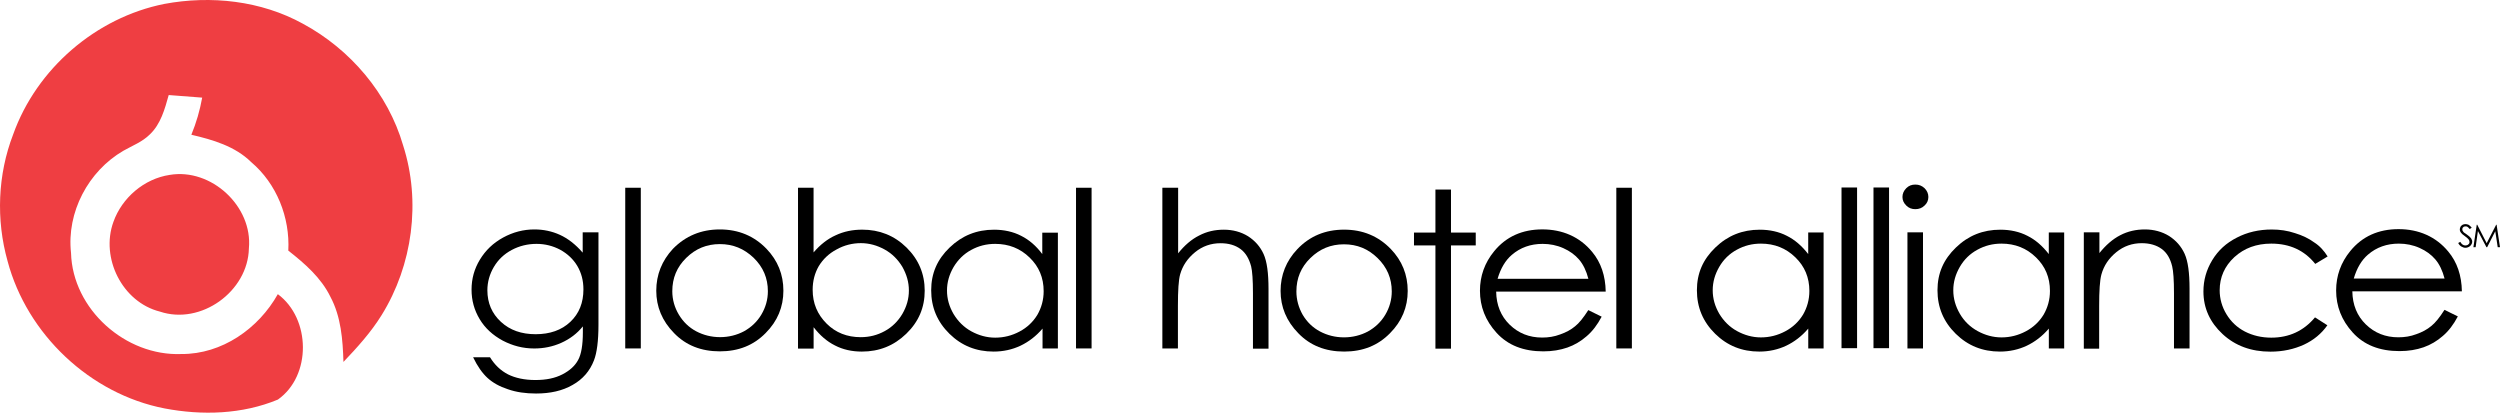 <?xml version="1.0" encoding="UTF-8"?><svg id="b" xmlns="http://www.w3.org/2000/svg" width="650" height="107.298" viewBox="0 0 650 107.298"><defs><style>.e{fill:#ef3e42;fill-rule:evenodd;}</style></defs><g id="c"><path id="d" class="e" d="M42.701,1.024c12.124-2.268,25.152-.86,36.047,5.14,12.314,6.637,22.135,18.124,26.057,31.622,4.693,14.593,2.481,31.153-5.587,44.148-2.771,4.47-6.313,8.38-9.922,12.168-.179-5.777-.615-11.755-3.397-16.951-2.425-4.961-6.671-8.637-10.939-11.99.458-8.626-3.028-17.409-9.654-23.018-4.201-4.134-9.978-5.81-15.554-7.107,1.285-3.106,2.224-6.347,2.816-9.654-2.894-.212-5.799-.469-8.704-.67-1.017,3.643-2.078,7.576-4.917,10.246-1.933,1.933-4.525,2.905-6.861,4.235-9.129,5.296-14.794,15.99-13.621,26.56.402,14.671,14.202,26.895,28.717,26.292,10.503.067,20.024-6.593,25.052-15.565,8.582,6.369,8.794,21.197.022,27.409-9.252,3.844-19.7,4.168-29.465,2.302-19.364-3.754-35.779-19.286-40.829-38.326-3.017-10.772-2.57-22.471,1.464-32.929C9.525,17.863,24.923,4.589,42.701,1.024ZM44.12,45.474c10.805-1.821,21.621,8.179,20.593,19.107-.235,11.185-12.459,20.012-23.13,16.437-9.777-2.458-15.498-13.934-12.101-23.309,2.224-6.291,8-11.241,14.638-12.235Z"/><path d="M139.489,63.408c-2.291,0-4.458.525-6.447,1.587s-3.52,2.525-4.626,4.391-1.698,3.922-1.698,6.09c0,3.285,1.173,6.034,3.52,8.202s5.33,3.218,9.028,3.218,6.738-1.05,9.028-3.218,3.397-4.984,3.397-8.436c0-2.291-.525-4.28-1.587-6.09-1.05-1.754-2.525-3.162-4.458-4.224-1.877-.994-3.922-1.52-6.157-1.52M151.556,60.413h4.045v24.024c0,4.224-.413,7.33-1.173,9.263-1.05,2.749-2.928,4.928-5.565,6.391-2.637,1.52-5.799,2.224-9.498,2.224-2.693,0-5.162-.346-7.33-1.117-2.168-.704-3.922-1.698-5.274-2.928s-2.637-3.05-3.754-5.386h4.391c1.229,1.989,2.749,3.453,4.693,4.458,1.877.939,4.28,1.464,7.095,1.464s5.095-.469,7.028-1.464,3.285-2.224,4.101-3.754c.816-1.464,1.229-3.866,1.229-7.207v-1.52c-1.52,1.877-3.397,3.285-5.62,4.28s-4.57,1.464-7.028,1.464c-2.928,0-5.62-.704-8.202-2.056-2.581-1.408-4.57-3.218-5.978-5.565s-2.112-4.861-2.112-7.676.704-5.386,2.168-7.799,3.453-4.335,6.034-5.743c2.581-1.408,5.274-2.112,8.146-2.112,2.347,0,4.57.469,6.626,1.408s4.045,2.458,5.922,4.626v-5.274s.056,0,.056,0Z"/><rect x="162.563" y="48.815" width="4.045" height="41.779"/><path d="M187.156,63.464c-3.397,0-6.269,1.173-8.727,3.576s-3.632,5.274-3.632,8.671c0,2.168.581,4.224,1.698,6.09s2.637,3.341,4.514,4.335,3.989,1.52,6.213,1.52,4.335-.525,6.213-1.52c1.877-1.05,3.397-2.458,4.514-4.335s1.698-3.922,1.698-6.09c0-3.397-1.229-6.269-3.687-8.671-2.525-2.402-5.386-3.576-8.794-3.576M187.156,59.653c4.861,0,8.906,1.698,12.135,5.039,2.928,3.05,4.391,6.682,4.391,10.895s-1.52,7.911-4.626,11.017c-3.106,3.162-7.028,4.749-11.9,4.749s-8.85-1.587-11.9-4.749c-3.106-3.162-4.626-6.861-4.626-11.017s1.464-7.799,4.335-10.895c3.285-3.341,7.33-5.039,12.191-5.039"/><path d="M223.773,87.666c2.291,0,4.335-.525,6.269-1.587,1.933-1.05,3.453-2.581,4.57-4.458,1.117-1.933,1.698-3.922,1.698-6.09s-.581-4.157-1.698-6.157c-1.173-1.933-2.693-3.453-4.626-4.514s-3.989-1.643-6.157-1.643-4.335.525-6.324,1.643c-1.989,1.05-3.52,2.525-4.626,4.335-1.05,1.821-1.587,3.866-1.587,6.157,0,3.52,1.229,6.391,3.632,8.794,2.347,2.347,5.33,3.52,8.85,3.52M207.482,90.594v-41.779h4.045v16.817c1.698-1.989,3.632-3.52,5.743-4.458,2.112-.994,4.391-1.464,6.917-1.464,4.458,0,8.325,1.52,11.487,4.626s4.749,6.861,4.749,11.252-1.587,8.09-4.805,11.196-7.028,4.626-11.543,4.626c-2.581,0-4.928-.525-6.972-1.587-2.112-1.05-3.922-2.637-5.565-4.749v5.565h-4.045v-.056l-.011.011Z"/><path d="M258.758,63.408c-2.291,0-4.335.525-6.269,1.587-1.933,1.05-3.453,2.581-4.57,4.458-1.117,1.933-1.698,3.922-1.698,6.09s.581,4.157,1.698,6.09c1.173,1.933,2.693,3.453,4.626,4.514,1.933,1.05,3.989,1.643,6.213,1.643s4.335-.525,6.324-1.587c1.989-1.05,3.52-2.525,4.626-4.335,1.05-1.821,1.643-3.866,1.643-6.157,0-3.52-1.229-6.391-3.632-8.727-2.458-2.402-5.453-3.576-8.961-3.576M275.05,60.413v30.181h-3.989v-5.162c-1.698,1.989-3.632,3.453-5.743,4.458-2.112.994-4.458,1.52-6.972,1.52-4.514,0-8.325-1.52-11.487-4.626s-4.749-6.861-4.749-11.308,1.587-8.034,4.805-11.129,7.028-4.626,11.543-4.626c2.581,0,4.984.525,7.028,1.587,2.112,1.05,3.922,2.637,5.509,4.749v-5.565h4.045v-.056l.011-.022Z"/><rect x="279.765" y="48.815" width="4.045" height="41.779"/><path d="M302.269,48.815h4.045v17.051c1.643-2.056,3.453-3.632,5.453-4.626,1.989-1.05,4.101-1.52,6.447-1.52s4.458.581,6.269,1.698c1.821,1.173,3.162,2.693,4.045,4.626s1.285,4.984,1.285,9.084v15.532h-4.045v-14.414c0-3.453-.179-5.799-.469-6.972-.525-1.989-1.408-3.52-2.749-4.514-1.352-.994-3.05-1.52-5.218-1.52-2.458,0-4.693.76-6.626,2.347s-3.218,3.453-3.866,5.743c-.413,1.464-.581,4.224-.581,8.202v11.073h-4.045v-41.779h.056v-.011Z"/><path d="M349.423,63.52c-3.397,0-6.269,1.173-8.727,3.576s-3.632,5.274-3.632,8.671c0,2.168.581,4.224,1.643,6.09,1.117,1.877,2.637,3.341,4.514,4.335,1.877.994,3.989,1.52,6.213,1.52s4.335-.525,6.213-1.52c1.877-1.05,3.397-2.458,4.514-4.335s1.698-3.922,1.698-6.09c0-3.397-1.229-6.269-3.687-8.671-2.458-2.402-5.33-3.576-8.727-3.576M349.479,59.709c4.861,0,8.906,1.698,12.135,5.039,2.928,3.05,4.391,6.682,4.391,10.895s-1.52,7.911-4.626,11.017c-3.106,3.162-7.028,4.749-11.9,4.749s-8.85-1.587-11.9-4.749c-3.106-3.162-4.626-6.861-4.626-11.017s1.464-7.799,4.335-10.839c3.218-3.397,7.263-5.095,12.191-5.095"/><polygon points="373.212 49.284 377.257 49.284 377.257 60.469 383.693 60.469 383.693 63.81 377.257 63.81 377.257 90.65 373.212 90.65 373.212 63.81 367.637 63.81 367.637 60.469 373.212 60.469 373.212 49.284"/><path d="M412.98,72.492c-.525-2.056-1.352-3.754-2.402-4.984s-2.402-2.224-4.101-2.983c-1.698-.76-3.52-1.117-5.386-1.117-3.106,0-5.799.939-8.034,2.872-1.643,1.408-2.872,3.453-3.687,6.213h23.622-.011ZM412.98,80.638l3.453,1.698c-1.117,2.112-2.402,3.81-3.922,5.095-1.464,1.285-3.162,2.291-4.984,2.928-1.877.648-3.922.994-6.269.994-5.162,0-9.196-1.587-12.135-4.805s-4.335-6.861-4.335-10.962c0-3.81,1.229-7.263,3.687-10.258,3.106-3.81,7.33-5.687,12.537-5.687s9.732,1.933,12.951,5.855c2.291,2.749,3.453,6.213,3.52,10.313h-28.482c.056,3.52,1.229,6.391,3.52,8.615s5.095,3.341,8.436,3.341c1.643,0,3.162-.235,4.693-.816,1.52-.525,2.816-1.229,3.866-2.112,1.05-.816,2.168-2.224,3.453-4.224"/><rect x="420.243" y="48.815" width="4.045" height="41.779"/><path d="M457.843,63.341c-2.291,0-4.335.525-6.269,1.587-1.933,1.05-3.453,2.525-4.57,4.458-1.117,1.933-1.698,3.922-1.698,6.09s.581,4.157,1.698,6.09c1.173,1.933,2.693,3.453,4.626,4.514,1.933,1.05,3.989,1.643,6.213,1.643s4.335-.525,6.324-1.587c1.989-1.05,3.52-2.525,4.626-4.335,1.05-1.821,1.643-3.866,1.643-6.157,0-3.52-1.229-6.391-3.632-8.727-2.458-2.402-5.453-3.576-8.961-3.576M474.135,60.413v30.181h-3.989v-5.162c-1.698,1.989-3.632,3.453-5.743,4.458-2.112.994-4.458,1.52-6.972,1.52-4.514,0-8.325-1.52-11.487-4.626s-4.749-6.861-4.749-11.308,1.587-8.034,4.805-11.129c3.218-3.106,7.028-4.626,11.543-4.626,2.581,0,4.984.525,7.028,1.587,2.112,1.05,3.922,2.637,5.565,4.749v-5.62h3.989l.011-.022Z"/><rect x="478.794" y="48.748" width="4.045" height="41.779"/><rect x="487.107" y="48.748" width="4.045" height="41.779"/><path d="M495.935,60.413h4.045v30.181h-4.045v-30.181ZM497.98,47.988c.939,0,1.698.291,2.402.939.648.648.994,1.408.994,2.291s-.346,1.643-.994,2.224c-.648.648-1.464.939-2.402.939s-1.698-.291-2.347-.939-.994-1.352-.994-2.224.346-1.643.994-2.291c.648-.648,1.408-.939,2.347-.939"/><path d="M520.394,63.341c-2.291,0-4.335.525-6.269,1.587-1.933,1.05-3.453,2.525-4.57,4.458-1.117,1.933-1.698,3.922-1.698,6.09s.581,4.157,1.698,6.09,2.693,3.453,4.626,4.514c1.933,1.05,3.989,1.643,6.213,1.643s4.335-.525,6.324-1.587c1.989-1.05,3.52-2.525,4.626-4.335,1.05-1.821,1.643-3.866,1.643-6.157,0-3.52-1.229-6.391-3.632-8.727-2.458-2.402-5.453-3.576-8.961-3.576M536.686,60.413v30.181h-3.989v-5.162c-1.698,1.989-3.632,3.453-5.743,4.458-2.112.994-4.458,1.52-6.972,1.52-4.514,0-8.325-1.52-11.487-4.626s-4.749-6.861-4.749-11.308,1.587-8.034,4.805-11.129c3.218-3.106,7.028-4.626,11.543-4.626,2.581,0,4.984.525,7.028,1.587,2.112,1.05,3.922,2.637,5.565,4.749v-5.62h3.989l.011-.022Z"/><path d="M541.803,60.413h4.045v5.386c1.643-2.056,3.453-3.632,5.386-4.626,1.989-1.05,4.157-1.52,6.447-1.52s4.458.581,6.269,1.698c1.821,1.173,3.162,2.693,4.045,4.626s1.285,4.984,1.285,9.084v15.532h-4.045v-14.358c0-3.453-.179-5.799-.469-6.972-.469-1.989-1.352-3.52-2.693-4.514-1.352-.994-3.106-1.52-5.218-1.52-2.458,0-4.693.76-6.626,2.347s-3.218,3.453-3.866,5.799c-.413,1.52-.581,4.224-.581,8.202v11.073h-3.989v-30.236h.011Z"/><path d="M605.182,66.682l-3.218,1.933c-2.816-3.52-6.626-5.274-11.431-5.274-3.866,0-7.028,1.173-9.609,3.52-2.525,2.347-3.81,5.218-3.81,8.615,0,2.168.581,4.28,1.754,6.213,1.173,1.933,2.749,3.453,4.805,4.514,2.056,1.05,4.335,1.587,6.861,1.587,4.626,0,8.436-1.754,11.364-5.274l3.218,2.056c-1.52,2.168-3.576,3.866-6.09,5.039-2.581,1.173-5.453,1.821-8.727,1.821-4.984,0-9.14-1.52-12.425-4.57-3.285-3.05-4.984-6.738-4.984-11.073,0-2.928.76-5.62,2.291-8.146s3.632-4.458,6.391-5.855c2.693-1.408,5.743-2.112,9.084-2.112,2.112,0,4.101.291,6.034.939,1.933.581,3.632,1.408,4.984,2.402,1.408.883,2.581,2.168,3.52,3.687"/><path d="M635.586,72.425c-.525-2.056-1.352-3.754-2.402-4.984s-2.402-2.224-4.101-2.983c-1.698-.76-3.52-1.117-5.386-1.117-3.106,0-5.799.939-8.034,2.872-1.643,1.408-2.872,3.453-3.687,6.213h23.622-.011ZM635.586,80.571l3.453,1.698c-1.117,2.112-2.402,3.81-3.922,5.095-1.464,1.285-3.162,2.291-4.984,2.928-1.877.648-3.922.994-6.269.994-5.162,0-9.196-1.587-12.135-4.805-2.928-3.218-4.335-6.861-4.335-10.962,0-3.81,1.229-7.263,3.687-10.258,3.106-3.81,7.33-5.687,12.537-5.687s9.732,1.933,12.951,5.855c2.291,2.749,3.453,6.213,3.52,10.313h-28.482c.056,3.52,1.229,6.391,3.52,8.615,2.291,2.224,5.095,3.341,8.436,3.341,1.643,0,3.162-.235,4.693-.816,1.52-.525,2.816-1.229,3.866-2.112,1.05-.816,2.224-2.291,3.453-4.224"/><path d="M639.15,63.173l.525-.291c.346.648.816.939,1.285.939.235,0,.413-.056.581-.112.179-.112.291-.235.413-.346.112-.179.112-.291.112-.469s-.056-.413-.179-.581c-.179-.235-.525-.581-1.05-.939-.525-.346-.816-.648-.939-.816-.235-.291-.346-.581-.346-.883,0-.235.056-.469.179-.704.112-.235.291-.346.525-.525.235-.112.469-.179.76-.179s.525.056.816.179c.235.112.525.413.816.76l-.525.346c-.235-.291-.413-.469-.581-.581s-.346-.112-.525-.112c-.235,0-.469.056-.581.235-.179.112-.235.291-.235.525,0,.112.056.235.056.346.056.112.179.235.291.413.056.056.346.291.816.581.525.346.883.704,1.117.994.179.291.291.581.291.883,0,.413-.179.76-.525,1.117-.346.291-.76.469-1.229.469-.346,0-.704-.112-.994-.291-.346-.179-.648-.469-.883-.939"/><polygon points="649.006 58.424 646.536 63.229 644.078 58.424 643.955 58.424 643.083 64.279 643.664 64.279 644.257 60.067 646.48 64.279 646.659 64.279 648.771 60.123 649.408 64.279 650 64.279 649.117 58.424 649.006 58.424"/></g></svg>